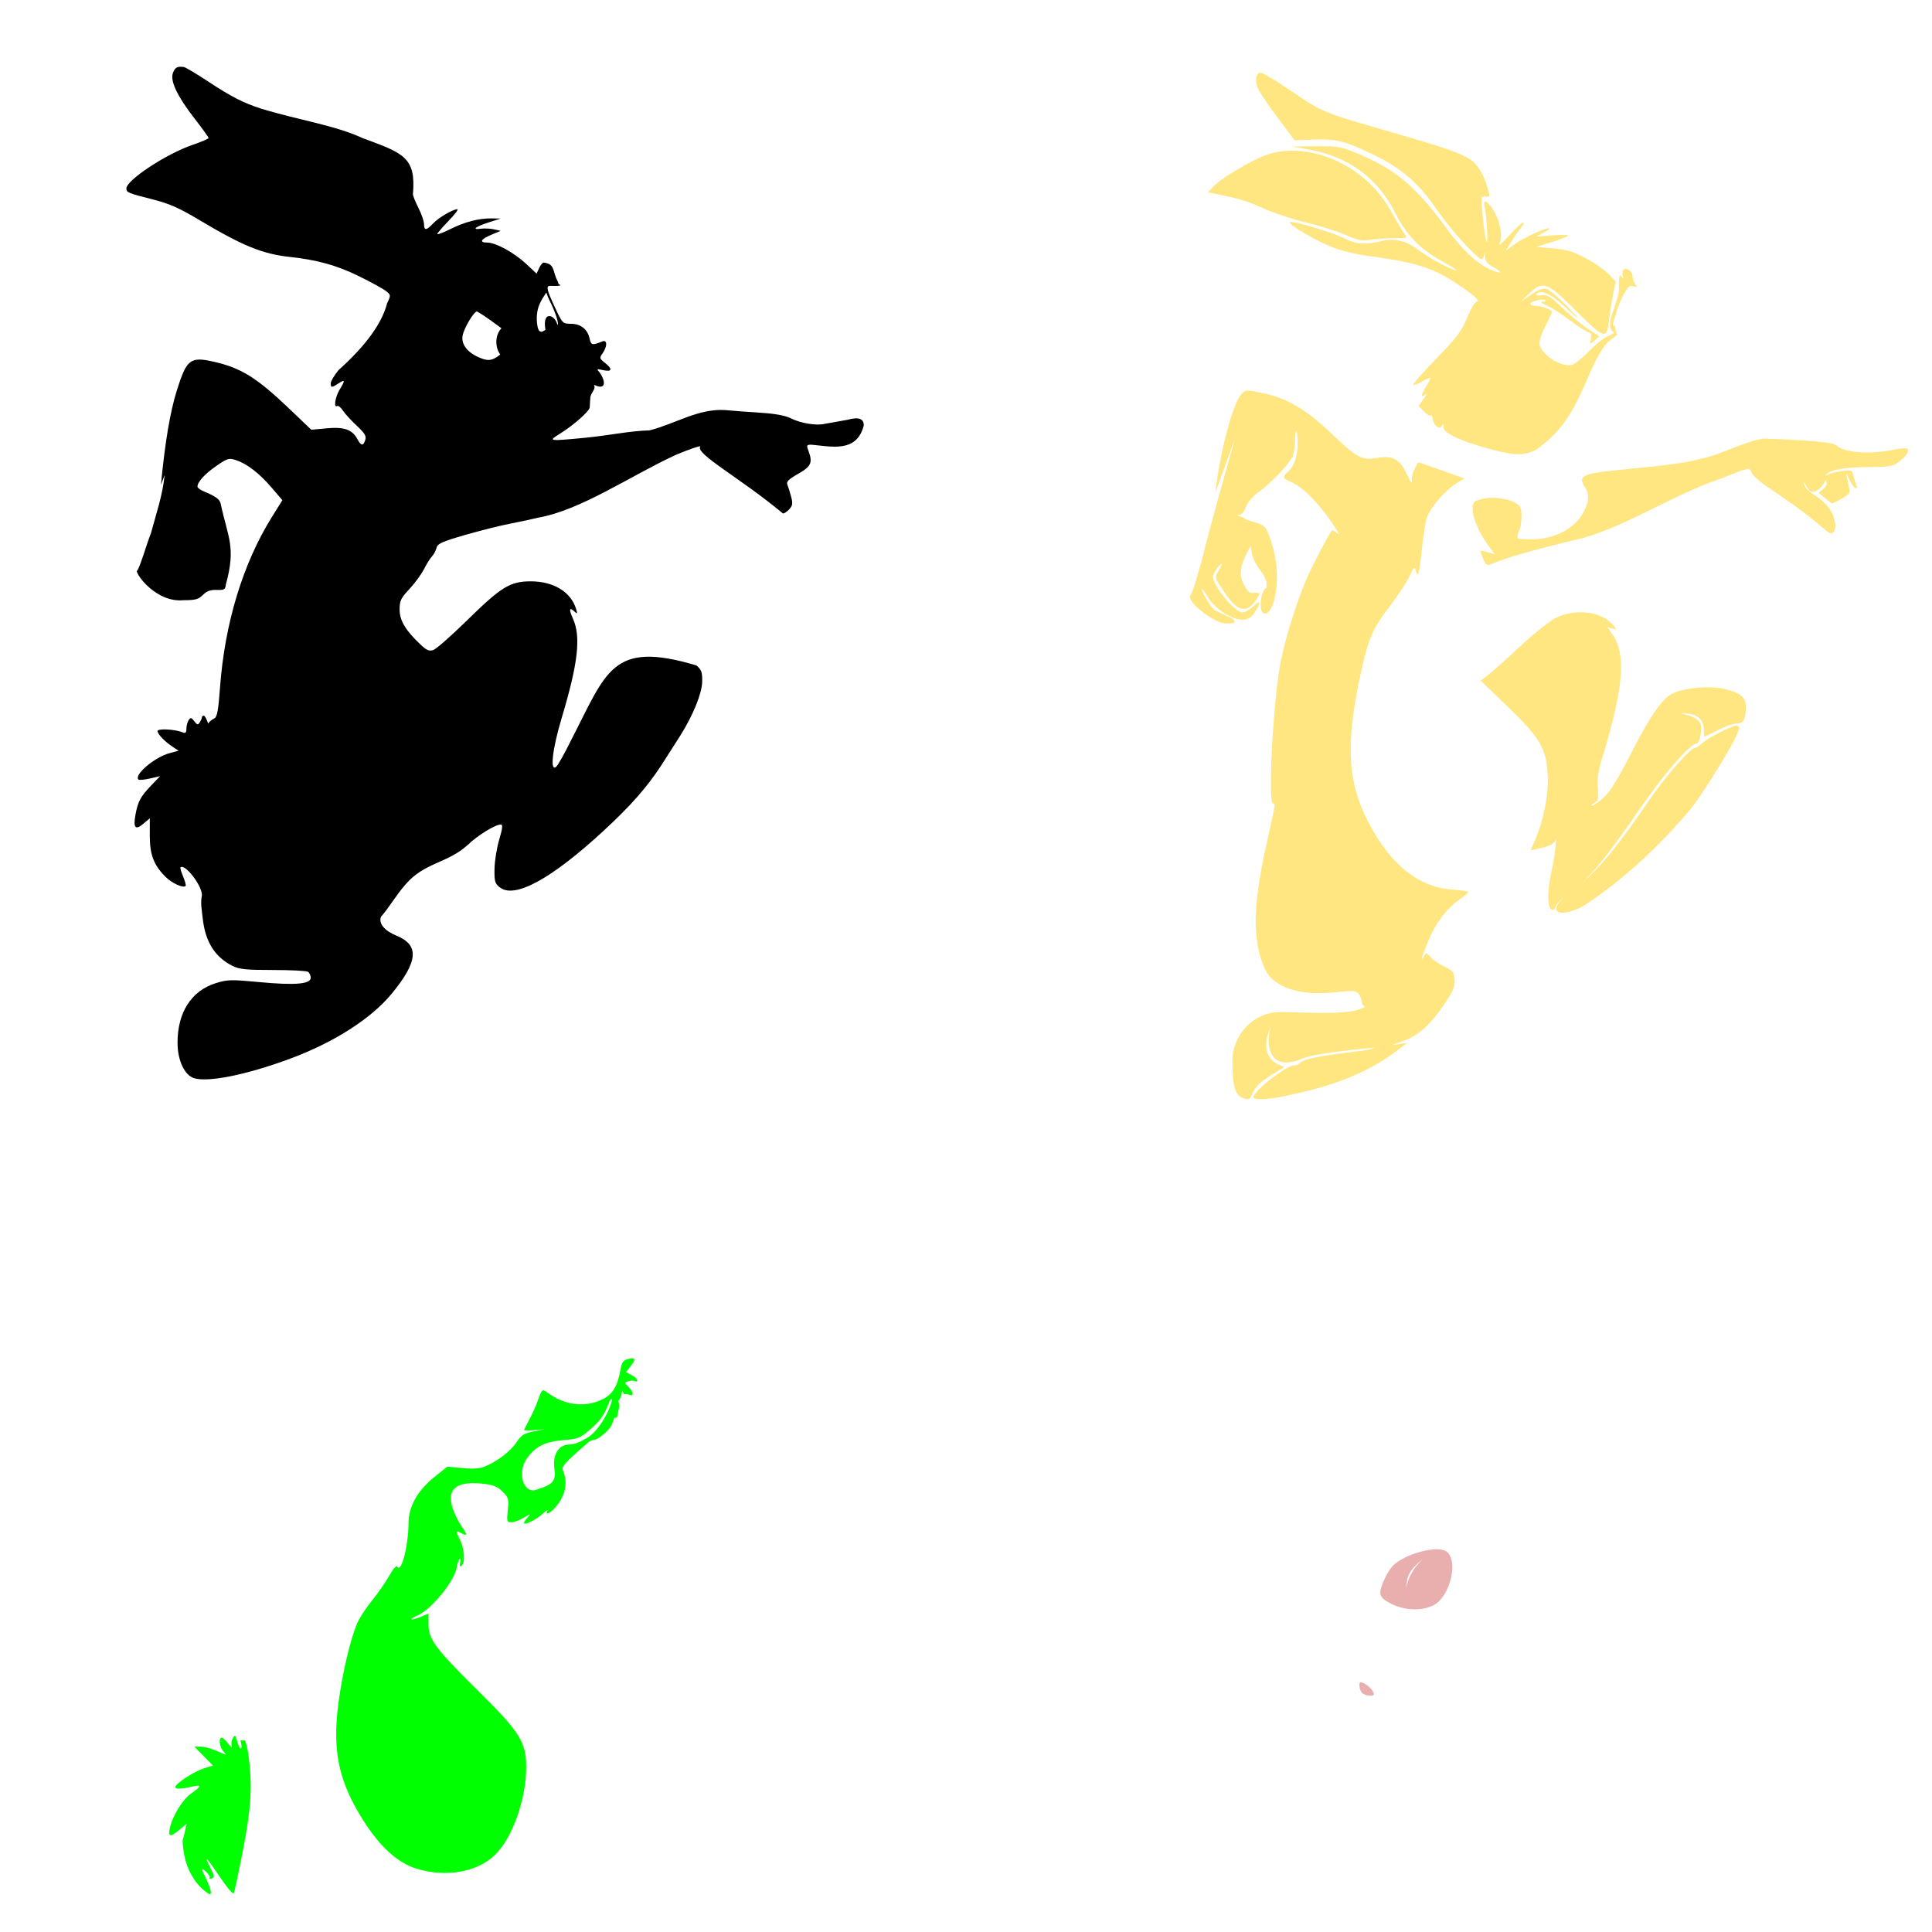 <?xml version="1.0" encoding="UTF-8" standalone="no"?>
<!-- Created with Inkscape (http://www.inkscape.org/) -->

<svg
   xmlns:dc="http://purl.org/dc/elements/1.1/"
   xmlns:cc="http://creativecommons.org/ns#"
   xmlns:rdf="http://www.w3.org/1999/02/22-rdf-syntax-ns#"
   xmlns:svg="http://www.w3.org/2000/svg"
   xmlns="http://www.w3.org/2000/svg"
   xmlns:sodipodi="http://sodipodi.sourceforge.net/DTD/sodipodi-0.dtd"
   xmlns:inkscape="http://www.inkscape.org/namespaces/inkscape"
   width="1080"
   height="1080"
   id="svg2"
   version="1.1"
   inkscape:version="0.47 r22583"
   sodipodi:docname="TiggerStanding.svg">
  <defs
     id="defs4">
    <inkscape:perspective
       sodipodi:type="inkscape:persp3d"
       inkscape:vp_x="0 : 526.18109 : 1"
       inkscape:vp_y="0 : 1000 : 0"
       inkscape:vp_z="744.09448 : 526.18109 : 1"
       inkscape:persp3d-origin="372.04724 : 350.78739 : 1"
       id="perspective10" />
    <inkscape:perspective
       id="perspective2820"
       inkscape:persp3d-origin="0.5 : 0.33333333 : 1"
       inkscape:vp_z="1 : 0.5 : 1"
       inkscape:vp_y="0 : 1000 : 0"
       inkscape:vp_x="0 : 0.5 : 1"
       sodipodi:type="inkscape:persp3d" />
    <inkscape:perspective
       id="perspective2962"
       inkscape:persp3d-origin="0.5 : 0.33333333 : 1"
       inkscape:vp_z="1 : 0.5 : 1"
       inkscape:vp_y="0 : 1000 : 0"
       inkscape:vp_x="0 : 0.5 : 1"
       sodipodi:type="inkscape:persp3d" />
    <inkscape:perspective
       id="perspective3119"
       inkscape:persp3d-origin="0.5 : 0.33333333 : 1"
       inkscape:vp_z="1 : 0.5 : 1"
       inkscape:vp_y="0 : 1000 : 0"
       inkscape:vp_x="0 : 0.5 : 1"
       sodipodi:type="inkscape:persp3d" />
    <inkscape:perspective
       id="perspective3361"
       inkscape:persp3d-origin="0.5 : 0.33333333 : 1"
       inkscape:vp_z="1 : 0.5 : 1"
       inkscape:vp_y="0 : 1000 : 0"
       inkscape:vp_x="0 : 0.5 : 1"
       sodipodi:type="inkscape:persp3d" />
    <inkscape:perspective
       id="perspective3558"
       inkscape:persp3d-origin="0.5 : 0.33333333 : 1"
       inkscape:vp_z="1 : 0.5 : 1"
       inkscape:vp_y="0 : 1000 : 0"
       inkscape:vp_x="0 : 0.5 : 1"
       sodipodi:type="inkscape:persp3d" />
    <inkscape:perspective
       id="perspective4360"
       inkscape:persp3d-origin="0.5 : 0.33333333 : 1"
       inkscape:vp_z="1 : 0.5 : 1"
       inkscape:vp_y="0 : 1000 : 0"
       inkscape:vp_x="0 : 0.5 : 1"
       sodipodi:type="inkscape:persp3d" />
    <inkscape:perspective
       id="perspective4374"
       inkscape:persp3d-origin="0.5 : 0.33333333 : 1"
       inkscape:vp_z="1 : 0.5 : 1"
       inkscape:vp_y="0 : 1000 : 0"
       inkscape:vp_x="0 : 0.5 : 1"
       sodipodi:type="inkscape:persp3d" />
    <inkscape:perspective
       id="perspective4388"
       inkscape:persp3d-origin="0.5 : 0.33333333 : 1"
       inkscape:vp_z="1 : 0.5 : 1"
       inkscape:vp_y="0 : 1000 : 0"
       inkscape:vp_x="0 : 0.5 : 1"
       sodipodi:type="inkscape:persp3d" />
  </defs>
  <sodipodi:namedview
     id="base"
     pagecolor="#ffffff"
     bordercolor="#666666"
     borderopacity="1.0"
     inkscape:pageopacity="0.0"
     inkscape:pageshadow="2"
     inkscape:zoom="0.22685185"
     inkscape:cx="869.54726"
     inkscape:cy="302.32285"
     inkscape:document-units="in"
     inkscape:current-layer="layer1"
     showgrid="false"
     units="in"
     inkscape:showpageshadow="false"
     borderlayer="false"
     inkscape:window-width="1280"
     inkscape:window-height="747"
     inkscape:window-x="-4"
     inkscape:window-y="-4"
     inkscape:window-maximized="1" />
  <g
     inkscape:label="Layer 1"
     inkscape:groupmode="layer"
     id="layer1"
     transform="translate(0,27.64)">
    <path
       style="fill:#000000"
       d="m 100.92,9.672 c -2.266,0.004 -3.284,0.943 -4.244,3.469 -1.692,4.45 2.45,13.116 12.309,25.781 4.19,5.382 7.607,10.146 7.607,10.583 0,0.438 -4.022,2.163 -8.946,3.839 -14.662,4.992 -36.998,19.699 -36.998,24.372 0,2.222 0.989,2.632 14.422,6.04 9.745,2.472 14.911,4.761 26.467,11.658 24.147,14.409 35.19,18.906 50.417,20.568 15.466,1.688 26.191,4.657 38.442,10.654 6.829,3.342 13.716,7.106 15.303,8.365 2.855,2.264 2.866,2.353 0.704,6.885 -2.878,11.231 -11.891,23.688 -27.189,37.403 -2.385,2.91 -4.332,6.219 -4.332,7.343 0,2.546 0.553,2.546 4.385,0.035 3.708,-2.429 3.815,-1.782 0.581,3.522 -2.491,4.085 -3.438,10.398 -1.374,9.122 0.608,-0.376 2.052,0.784 3.223,2.571 1.171,1.787 4.664,5.598 7.748,8.47 4.47,4.164 5.436,5.76 4.755,7.907 -1.125,3.544 -2.377,3.406 -4.473,-0.511 -2.824,-5.276 -7.38,-6.859 -17.134,-5.952 l -8.576,0.792 -12.256,-11.71 c -18.279,-17.45 -27.025,-22.875 -42.404,-26.344 -13.001,-2.933 -15.035,-1.346 -20.498,16.078 -3.763,12.002 -6.592,28.771 -8.875,52.688 0.661,-1.661 1.351,-3.518 2.06,-5.424 -1.129,11.295 -4.761,21.757 -7.713,32.736 -2.167,5.122 -6.61,20.82 -7.872,20.832 -0.177,2.56 11.244,17.869 26.045,16.43 6.754,0 8.447,-0.47 10.936,-2.958 2.156,-2.156 4.228,-2.893 7.713,-2.782 4.206,0.133 4.789,-0.215 5.089,-2.958 5.815,-21.198 1.197,-26.081 -2.906,-45.363 -0.67,-2.488 -2.74,-3.978 -9.527,-6.833 -1.878,-0.79 -3.416,-1.966 -3.416,-2.606 0,-2.613 4.133,-7.141 10.513,-11.534 6.314,-4.348 7.042,-4.566 11.059,-3.24 6.162,2.034 13.06,7.365 19.917,15.391 l 5.97,6.973 -5.794,9.28 c -16.282,26.123 -26.438,59.511 -29.074,95.55 -0.918,12.55 -1.576,16.298 -3.152,17.134 -1.779,0.944 -2.964,2.02 -3.452,2.941 -0.814,-2.345 -1.831,-4.438 -2.465,-4.438 -0.574,0 -1.046,0.421 -1.057,0.933 -0.011,0.512 -0.552,1.761 -1.197,2.782 -1.007,1.593 -1.444,1.509 -3.064,-0.616 -1.63,-2.139 -2.059,-2.224 -3.135,-0.616 -0.685,1.024 -1.257,3.18 -1.268,4.79 -0.015,2.301 -0.475,2.736 -2.184,2.025 -4.204,-1.749 -13.965,-2.241 -13.965,-0.704 0,1.688 4.205,6.019 8.682,8.946 l 3.099,2.043 -5.072,1.374 c -8.382,2.277 -19.981,12.122 -17.363,14.739 0.398,0.398 3.275,0.136 6.41,-0.581 l 5.706,-1.303 -4.931,5.124 c -5.939,6.173 -7.454,8.972 -8.805,16.201 -1.414,7.566 -0.169,9.085 4.35,5.283 l 3.628,-3.064 -0.018,9.509 c -0.023,10.764 2.185,16.607 8.752,23.174 3.628,3.628 9.929,6.5 11.288,5.142 0.301,-0.301 -0.318,-2.661 -1.391,-5.23 -1.073,-2.569 -1.749,-4.872 -1.497,-5.124 2.376,-2.376 11.992,9.978 11.992,15.409 -0.828,4.784 -0.207,7.181 0.423,12.855 1.377,13.172 6.791,21.859 16.694,26.784 3.836,1.908 7.609,2.289 22.611,2.289 9.902,0 18.693,0.451 19.547,1.004 0.854,0.552 1.55,2.045 1.55,3.328 0,3.568 -8.702,4.307 -28.704,2.43 -15.877,-1.49 -17.852,-1.443 -24.389,0.599 -13.692,4.277 -21.44,16.442 -21.361,33.529 0.045,9.744 4.011,18.084 9.333,19.617 8.183,2.357 29.447,-1.986 53.604,-10.936 24.479,-9.069 45.265,-22.357 56.739,-36.276 14.895,-18.07 15.63,-27.25 2.589,-32.543 -6.594,-2.676 -9.955,-6.811 -8.541,-10.495 4.885,-5.586 8.316,-11.946 13.612,-17.944 10.712,-12.623 23.445,-11.759 35.043,-22.364 5.289,-5.156 15.239,-11.27 18.332,-11.27 1.204,0 0.997,2.034 -0.88,8.382 -1.363,4.609 -2.559,11.944 -2.641,16.307 -0.133,6.995 0.214,8.221 2.87,10.372 8.244,6.676 28.863,-4.535 58.218,-31.662 15.04,-13.899 23.882,-23.934 32.032,-36.311 l 10.971,-17.169 c 7.022,-11.289 11.845,-23.213 11.992,-29.655 0.123,-5.417 -0.343,-6.73 -3.205,-9.192 -47.536,-14.187 -50.136,3.399 -70.14,41.929 -3.557,7.269 -7.284,13.901 -8.294,14.739 -3.57,2.963 -2.115,-9.889 3.099,-27.277 9.204,-30.693 10.875,-45.481 6.269,-55.629 -2.391,-5.268 -1.988,-6.649 1.092,-3.716 1.332,1.269 1.477,0.988 0.722,-1.55 -2.844,-9.563 -12.622,-15.532 -25.428,-15.514 -11.463,0.016 -16.436,3.057 -35.396,21.66 -8.877,8.71 -17.449,16.255 -19.054,16.764 -2.32,0.736 -3.812,0.066 -7.29,-3.24 -8.249,-7.84 -11.517,-13.349 -11.517,-19.424 0,-4.886 0.67,-6.308 5.459,-11.429 3.01,-3.217 6.715,-8.279 8.224,-11.235 1.508,-2.956 3.511,-6.135 4.455,-7.079 0.944,-0.944 2.051,-3.014 2.448,-4.596 0.62,-2.47 2.858,-3.513 15.831,-7.29 8.311,-2.42 19.853,-5.306 25.657,-6.428 5.804,-1.122 12.655,-2.593 15.232,-3.258 23.991,-4.211 50.829,-22.915 76.849,-35.026 7.283,-3.075 13.565,-5.26 13.965,-4.86 -3.27,4.017 21.924,17.314 46.173,37.509 0.748,0.03 2.357,-1.049 3.575,-2.395 1.85,-2.044 1.998,-3.231 0.951,-7.15 -0.69,-2.58 -1.633,-5.584 -2.096,-6.692 -0.636,-1.523 0.839,-2.971 6.058,-5.917 7.337,-4.141 8.274,-6.3 5.688,-13.102 -1.086,-2.855 -0.909,-3.187 1.691,-3.187 10.993,0.92 25.368,4.784 29.32,-10.76 0,-3.882 -2.909,-4.883 -9.192,-3.152 l -12.538,2.236 c -4.59,1.152 -13.438,-0.261 -18.93,-3.029 -3.081,-1.552 -8.636,-2.614 -16.448,-3.117 -6.487,-0.418 -15.743,-1.113 -20.568,-1.55 -14.892,-0.859 -27.296,7.541 -42.017,11.341 -11.92,0.417 -20.745,2.577 -35.501,4.103 -21.549,2.042 -21.523,2.046 -14.281,-2.465 7.372,-4.593 16.097,-12.347 16.271,-14.458 0.068,-0.826 0.215,-3.181 0.317,-5.23 0.152,-3.097 3.368,-4.723 2.078,-7.414 6.748,3.262 6.615,-1.644 3.381,-6.604 -2.119,-2.365 -2.068,-2.402 1.867,-1.55 4.926,1.068 5.252,-0.662 0.81,-4.156 -3.029,-2.383 -3.09,-2.684 -1.233,-5.336 2.749,-3.925 2.624,-7.753 -0.211,-6.586 -5.546,2.283 -6.256,2.127 -7.079,-1.62 -1.152,-5.243 -4.976,-8.259 -10.478,-8.259 -4.573,0 -4.7,-0.129 -9.122,-9.65 -3.982,-8.573 -4.958,-11.586 -2.624,-11.517 6.662,0.199 6.608,-0.381 4.931,-0.951 -0.084,-0.585 -0.61,-1.888 -1.391,-3.399 -1.856,-4.562 -1.127,-7.985 -6.956,-8.682 -0.642,0 -1.796,1.381 -2.571,3.082 l -1.409,3.099 -5.846,-5.477 c -6.636,-6.208 -16.987,-11.887 -21.66,-11.887 -4.705,0 -3.804,-1.837 2.131,-4.332 l 5.283,-2.219 -3.733,-0.845 c -2.049,-0.465 -5.4,-0.615 -7.449,-0.335 -5.36,0.734 -2.781,-1.235 4.737,-3.628 l 6.445,-2.06 -4.966,-0.088 c -7.104,-0.131 -15.061,1.926 -23.28,6.023 -3.927,1.957 -7.15,3.169 -7.15,2.694 0,-0.475 2.829,-3.775 6.287,-7.343 3.458,-3.568 5.666,-6.498 4.913,-6.498 -2.528,0 -10.538,4.704 -13.577,7.96 -3.722,3.987 -5.072,4.078 -5.072,0.335 0,-1.591 -1.395,-5.639 -3.099,-8.999 -1.704,-3.359 -3.097,-6.803 -3.099,-7.643 1.729,-20.476 -4.774,-22.848 -27.947,-31.345 -15.873,-7.308 -34.898,-9.905 -56.492,-16.395 -10.561,-3.416 -16.826,-6.628 -30.659,-15.725 -6.276,-4.127 -12.137,-7.593 -13.031,-7.713 -0.671,-0.09 -1.256,-0.142 -1.779,-0.141 z M 305.299,135.987 c 0.28,-0.045 0.736,2.093 1.779,4.103 3.273,6.307 5.719,13.824 4.49,13.824 -1.19,-5.567 -8.598,-8.359 -6.674,2.8 -1.935,1.475 -4.086,2.395 -4.702,-3.733 -0.937,-9.525 3.406,-13.952 5.001,-16.835 0.035,-0.102 0.066,-0.152 0.106,-0.158 z m -38.653,10.478 c 4.769,2.718 9.213,6.14 13.665,9.386 -3.948,4.182 -3.421,11.119 -0.669,14.669 -4.819,3.966 -7.461,3.597 -12.186,1.497 -6.421,-2.854 -9.777,-7.447 -8.84,-12.133 0.863,-4.315 6.313,-13.419 8.03,-13.419 z"
       id="path4639" />
    <path
       style="fill:#000000"
       d="m 182.594,543.688 c 1.175,-0.113 1.899,-0.185 1.426,-0.176 -0.621,0.011 -1.048,0.08 -1.426,0.176 z"
       id="path4621" />
    <path
       id="path4609"
       style="fill:#ffe680"
       d="m 697.511,190.692 c -1.543,0.042 -2.215,0.613 -3.381,1.779 -4.989,4.989 -12.132,32.638 -14.81,55.523 5.005,-13.711 10.636,-29.75 10.83,-29.778 -6.392,22.873 -13,45.648 -18.666,68.713 -2.096,6.263 -3.203,12.9 -6.287,18.79 -0.608,4.227 14.826,15.923 20.956,15.18 5.571,0 5.419,-1.689 -0.387,-4.262 -2.561,-1.135 -5.491,-2.519 -6.516,-3.064 -1.976,-1.052 -7.422,-9.827 -7.396,-11.922 0.008,-0.683 1.523,1.414 3.381,4.667 4.044,6.795 20.199,18.712 26.01,8.488 3.886,-5.766 3.558,-7.484 -0.652,-3.452 -1.915,1.835 -4.646,3.328 -6.058,3.328 -4.308,0 -16.588,-14.97 -16.5,-20.11 0.03,-1.733 4.849,-8.478 4.896,-6.85 0.015,0.536 -0.847,2.325 -1.919,3.962 -1.59,2.427 -1.662,3.501 -0.44,5.846 6.861,10.588 14.571,24.355 23.509,6.903 0,-0.602 -1.404,-0.906 -3.117,-0.687 -2.641,0.339 -3.591,-0.56 -6.251,-5.811 -3.497,-7.51 2.316,-16.082 4.402,-20.498 1.367,14.414 9.577,13.804 8.893,23.491 -2.953,0.937 -4.387,11.092 -2.413,13.471 2.233,2.691 5.123,-0.44 6.903,-7.396 3.177,-14.362 0.23,-28.123 -4.508,-38.583 -2.524,-4.758 -9.674,-3.636 -13.26,-6.956 -2.709,-0.634 -3.794,-1.217 -2.395,-1.286 1.72,-0.084 3.056,-1.508 4.103,-4.402 0.957,-2.646 3.805,-5.941 7.467,-8.629 7.52,-5.52 17.216,-15.856 18.807,-20.04 0.673,-1.77 1.233,-5.786 1.233,-8.928 0,-3.142 0.314,-5.391 0.704,-5.001 0.39,0.39 0.704,3.777 0.704,7.537 0,6.899 -2.095,12.723 -5.67,15.69 -2.776,2.304 -2.416,3.662 1.338,5.089 7.24,2.753 17.473,13.31 25.851,26.644 1.988,3.164 2.021,3.459 0.229,1.99 -1.16,-0.951 -2.296,-1.518 -2.518,-1.25 -1.748,2.105 -9.764,17.227 -13.419,25.323 -5.655,12.527 -12.807,35.094 -15.303,48.251 -4.188,22.076 -7.223,79.015 -4.209,79.015 0.838,0 1.079,1.187 0.616,3.029 -5.212,26.482 -18.076,67.204 -3.733,92.222 6.595,8.647 19.604,12.223 37.65,10.355 10.449,-1.082 11.874,-0.978 13.313,0.916 0.886,1.166 1.634,3.053 1.655,4.191 0.022,1.138 0.731,2.318 1.585,2.624 0.854,0.306 -0.96,1.273 -4.033,2.148 -5.798,1.652 -15.848,2.006 -36.012,1.268 -9.721,-0.356 -12.776,0.006 -17.381,2.043 -10.318,4.566 -16.644,14.757 -16.43,26.467 0.251,13.723 1.645,18.034 6.322,19.6 2.915,0.976 3.45,0.688 4.807,-2.518 0.843,-1.987 2.802,-4.697 4.35,-6.022 1.547,-1.326 5.239,-3.873 8.206,-5.67 l 5.406,-3.275 -3.857,-1.62 c -11.862,-6.688 -3.503,-21.438 -3.029,-21.995 -0.024,0.06 -0.087,0.188 -0.211,0.405 -2.947,5.157 -4.572,27.657 17.134,18.49 7.667,-3.238 34.436,-5.549 40.819,-6.163 -1.357,0.344 -2.054,1.14 -8.4,1.884 -21.315,2.501 -31.386,4.443 -33.353,6.41 -0.95,0.95 -2.63,1.726 -3.751,1.726 -4.524,0 -23.539,15.056 -22.593,17.891 0.603,1.81 11.169,0.929 22.188,-1.849 21.422,-4.573 42.425,-11.749 60.613,-26.327 l 3.099,-2.36 -4.966,0.757 c -4.071,0.629 -3.643,0.326 2.36,-1.673 8.654,-2.882 15.661,-9.193 23.879,-21.501 4.57,-6.844 5.512,-9.193 5.195,-13.031 -0.345,-4.178 -0.992,-4.963 -5.917,-7.326 -3.036,-1.457 -6.491,-3.853 -7.678,-5.318 -2.027,-2.503 -2.226,-2.533 -3.434,-0.458 -2.295,3.942 -1.445,0.806 2.236,-8.241 4.042,-9.932 10.228,-18.173 17.522,-23.333 2.694,-1.906 4.916,-3.804 4.931,-4.226 0.015,-0.422 -4.03,-1.032 -8.981,-1.356 -19.746,-1.29 -36.493,-15.582 -48.832,-41.665 -9.819,-20.756 -10.404,-42.269 -2.166,-79.702 4.242,-19.274 6.506,-24.459 16.131,-37.051 4.538,-5.936 9.488,-13.466 11.006,-16.729 2.412,-5.184 2.853,-5.594 3.487,-3.17 1.218,4.659 1.995,2.025 3.363,-11.482 0.721,-7.118 1.934,-15.103 2.712,-17.733 1.631,-5.512 10.188,-15.537 16.676,-19.547 l 4.455,-2.747 -12.89,-4.561 -12.873,-4.543 -2.096,3.821 c -1.149,2.097 -1.831,5.213 -1.514,6.921 0.317,1.707 -0.783,0.217 -2.448,-3.311 -4.137,-8.768 -7.718,-11.282 -16.359,-9.879 -9.146,1.485 -11.206,0.769 -26.133,-13.524 -15.509,-14.851 -26.099,-19.951 -38.195,-22.576 -4.643,-1.008 -7.051,-1.504 -8.594,-1.462 z m 288.025,26.872 c -12.173,2.148 -23.098,8.99 -35.237,11.393 -8.963,2.285 -15.697,3.178 -47.212,6.304 -18.419,1.827 -21.141,3.315 -17.152,9.404 2.849,4.348 2.294,9.314 -1.761,15.708 -5.004,7.891 -15.367,13.102 -26.767,13.471 -4.448,0.144 -8.447,-0.1 -8.893,-0.546 -0.446,-0.446 -0.177,-2.238 0.616,-3.98 1.609,-3.531 1.899,-11.629 0.493,-13.736 -2.611,-3.91 -14.154,-6.16 -21.466,-4.191 -4.606,1.24 -4.896,1.581 -4.896,6.04 0,4.849 3.985,13.669 9.421,20.85 l 2.994,3.945 -3.945,-1.127 c -2.172,-0.623 -4.055,-1.004 -4.174,-0.845 -0.119,0.159 0.56,2.156 1.514,4.438 1.326,3.171 2.234,3.938 3.857,3.258 9.743,-4.084 22.48,-7.715 52.424,-14.968 26.41,-7.764 49.683,-23.889 75.722,-32.736 17.041,-6.784 17.053,-6.797 17.997,-3.821 0.445,1.402 3.976,4.717 7.854,7.361 10.548,7.16 21.156,14.284 30.817,22.629 5.25,4.544 6.031,4.865 7.361,3.046 1.089,-1.49 1.162,-3.365 0.247,-6.973 -1.347,-5.306 -5.198,-9.777 -12.116,-14.088 -2.385,-1.486 -4.474,-3.8 -4.649,-5.142 -0.261,-2.002 -0.113,-1.927 0.88,0.387 0.666,1.552 2.094,3.144 3.17,3.557 2.435,0.934 7.169,-3.404 7.643,-6.639 1.534,1.684 0.985,2.973 -0.405,4.526 l -3.24,2.818 3.575,2.923 c 1.968,1.609 3.784,2.951 4.033,2.976 0.248,0.025 2.649,-1.192 5.353,-2.712 3.813,-2.143 4.785,-3.333 4.279,-5.283 -0.359,-1.383 -0.994,-4.185 -1.391,-6.234 -0.645,-3.327 -0.499,-3.226 1.321,0.933 1.932,4.415 5.373,6.858 3.768,2.677 -0.417,-1.088 -1.117,-3.383 -1.55,-5.107 -0.505,-2.013 -0.856,-2.72 -2.729,-2.73 -0.852,-0.005 -2.027,0.128 -3.663,0.352 -4.442,0.609 -7.958,1.625 -9.21,2.906 1.07,-3.315 8.785,-4.998 23.439,-5.124 11.939,-0.103 14.36,-0.469 17.293,-2.659 4.152,-3.1 6.313,-6.331 5.072,-7.572 -0.507,-0.507 -4.152,-0.252 -8.101,0.564 -13.242,2.735 -27.609,1.553 -31.768,-2.606 -1.562,-1.562 -16.401,-2.893 -40.432,-3.645 -0.107,-0.003 -0.244,-0.012 -0.387,0 z M 883.47,314.629 c -4.698,0.02 -9.55,1.049 -13.806,3.17 -3.431,1.71 -12.353,8.834 -19.829,15.831 -7.475,6.997 -15.517,14.172 -17.874,15.954 l -4.297,3.24 14.951,14.387 c 18.4,17.705 21.83,23.571 22.593,38.583 0.544,10.691 -2.388,25.528 -7.238,36.558 l -2.36,5.371 3.997,-0.863 c 6.799,-1.479 9.386,-2.812 9.95,-5.142 0.299,-1.232 0.284,0.548 -0.018,3.962 -0.302,3.414 -1.339,9.725 -2.307,14.035 -2.554,11.376 -2.191,21.343 0.775,21.343 0.564,0 1.339,-0.971 1.726,-2.166 0.382,-1.18 2.459,-3.364 4.649,-4.878 -8.422,7.202 -4.601,12.025 9.456,5.582 23.263,-14.768 43.613,-34.22 61.405,-55.154 10.065,-13.192 27.013,-41.527 27.013,-45.151 0,-0.706 -0.696,-1.286 -1.55,-1.286 -2.588,10e-4 -16.268,6.982 -19.195,9.791 -1.508,1.448 -3.247,2.624 -3.857,2.624 -2.747,0 -16.675,15.909 -26.221,29.937 -17.435,25.619 -27.183,36.941 -37.016,45.539 8.338,-7.938 17.312,-19.644 32.279,-41.436 13.299,-19.363 28.239,-36.523 31.803,-36.523 1.649,0 3.122,-7.702 2.096,-10.936 -0.724,-2.282 -3.959,-4.12 -10.002,-5.706 -1.366,-0.358 -0.321,-0.414 2.325,-0.123 6.303,0.693 9.474,3.663 9.474,8.893 0,2.284 0.129,4.147 0.299,4.138 0.171,-0.009 3.602,-1.693 7.625,-3.733 4.023,-2.04 8.852,-3.698 10.724,-3.698 3.687,0 4.882,-2.31 4.913,-9.439 0.023,-5.297 -3.519,-8.077 -12.732,-9.985 -8.565,-1.774 -22.225,-0.426 -28.528,2.818 -5.66,2.913 -12.521,12.941 -23.192,33.828 -7.226,14.144 -11.56,21.125 -15.056,24.284 -2.699,2.438 -5.594,4.396 -6.445,4.35 -0.852,-0.046 -0.356,-0.664 1.109,-1.374 2.375,-1.149 2.604,-2.048 2.078,-8.294 -0.444,-5.283 0.206,-9.618 2.641,-17.575 11.871,-38.779 13.328,-57.504 5.371,-68.678 l -2.659,-3.733 2.87,0.74 c 2.766,0.723 2.738,0.614 -0.634,-2.906 -3.91,-4.082 -10.444,-6.21 -17.31,-6.181 z M 722.084,56.606 c -4.91,0.036 -9.648,0.795 -14,2.324 -8.514,2.992 -25.097,12.818 -29.637,17.557 l -3.258,3.399 2.958,0.581 c 14.285,2.789 19.145,4.24 27.788,8.241 5.463,2.529 16.218,6.103 23.896,7.942 7.678,1.839 17.733,5.002 22.347,7.026 7.101,3.116 9.253,3.522 13.982,2.73 3.073,-0.515 9.066,-0.911 13.313,-0.88 6.859,0.05 7.537,-0.145 6.058,-1.849 -0.916,-1.055 -3.487,-5.271 -5.706,-9.368 C 773.763,83.11 768.169,76.318 759.61,69.778 748.322,61.152 734.632,56.513 722.084,56.606 z m -17.24,-43.619 c -2.8,0 -3.567,4.304 -1.585,8.911 0.977,2.269 5.977,9.68 11.112,16.483 l 9.333,12.38 10.495,-0.37 c 12.947,-0.447 17.98,0.842 34.198,8.752 15.524,7.571 24.665,15.625 35.167,30.958 7.117,10.392 22.359,27.172 24.671,27.172 0.596,0 1.318,-1.263 1.603,-2.8 0.337,-1.82 0.468,-1.502 0.387,0.898 -0.103,3.056 0.722,4.162 4.843,6.498 5.271,2.987 4.325,3.854 -1.497,1.374 -7.667,-3.266 -15.868,-10.854 -24.566,-22.734 -17.877,-24.416 -29.137,-33.8 -51.491,-42.897 -8.131,-3.309 -10.258,-3.644 -22.206,-3.522 l -13.225,0.141 9.932,1.779 c 21.732,3.923 38.148,15.983 47.74,35.061 6.343,12.615 13.812,20.379 26.221,27.26 5.075,2.814 8.822,5.133 8.329,5.142 -2.391,0.044 -14.652,-6.325 -19.811,-10.284 -8.085,-6.205 -14.3,-7.895 -22.259,-6.058 -9.327,2.153 -14.2,1.785 -20.85,-1.585 -6.492,-3.29 -28.141,-9.761 -30.271,-9.051 -2.047,0.682 13.67,10.084 23.315,13.947 5.214,2.088 13.91,4.161 21.73,5.195 22.393,2.96 33.036,5.977 43.39,12.274 10.889,6.622 18.779,12.954 16.148,12.961 -1.081,0.002 -3.312,3.639 -5.529,8.999 -3.19,7.71 -5.661,10.991 -17.275,22.963 -7.454,7.684 -13.258,14.284 -12.89,14.651 0.367,0.367 2.701,-0.529 5.177,-1.99 5.187,-3.061 5.421,-2.735 2.025,2.835 -3.034,4.976 -3.19,6.8 -0.387,4.526 1.195,-0.97 0.831,0.034 -0.845,2.324 l -2.958,4.015 2.888,3.082 c 1.589,1.692 3.379,2.773 3.962,2.413 0.584,-0.361 1.057,0.439 1.057,1.761 0,1.322 0.878,3.139 1.955,4.033 1.622,1.346 2.159,1.319 3.152,-0.158 0.955,-1.42 1.134,-1.303 0.845,0.581 -0.493,3.221 8.525,7.663 24.46,12.045 15.603,4.291 20.263,4.386 27.841,0.546 15.952,-11.757 21.303,-23.456 29.127,-41.559 4.035,-9.293 7.552,-15.415 10.548,-18.367 l 5.283,-4.279 c -1.293,-1.291 -1.143,-3.922 -1.497,-5.336 -1.485,0.918 -1.477,0.909 0.775,-6.674 2.168,-7.302 6.423,-15.278 8.224,-15.109 0.832,0.078 2.401,0.368 3.61,0.704 -0.515,-0.655 -1.255,-1.834 -1.955,-3.187 -0.918,-2.248 -0.259,-5.004 -2.43,-6.163 -2.487,-2.064 -4.664,-0.409 -3.751,2.853 0.596,2.128 0.486,2.302 -0.546,0.828 -1.044,-1.492 -1.343,-1.117 -1.514,1.867 -0.117,2.049 -0.149,4.558 -0.053,5.582 0.097,1.024 -0.975,5.095 -2.377,9.051 -1.149,4.003 -5.126,11.906 -0.194,14.651 l -2.8,1.655 c -2.174,0.514 -6.699,3.937 -10.865,8.224 -3.926,4.04 -8.444,7.678 -10.055,8.083 -6.333,1.59 -18.191,-6.435 -18.191,-12.309 0,-1.669 1.687,-6.237 3.751,-10.161 2.064,-3.924 3.602,-7.263 3.416,-7.414 -1.917,-1.55 -6.379,-3.082 -8.946,-3.082 -1.752,0 -3.187,-0.516 -3.187,-1.145 0,-1.346 7.287,-3.156 8.365,-2.078 0.406,0.406 -0.329,0.779 -1.638,0.828 -1.483,0.055 -0.494,0.926 2.606,2.307 2.736,1.219 8.76,5.08 13.401,8.594 4.642,3.513 9.179,6.392 10.073,6.392 1.097,0 1.411,1.111 0.986,3.416 -0.628,3.405 -0.627,3.394 2.025,1.039 l 2.659,-2.36 -6.498,-4.262 c -3.583,-2.352 -10.03,-7.639 -14.317,-11.746 -6.599,-6.321 -8.342,-7.389 -11.411,-6.938 -1.994,0.293 -3.357,0.066 -3.011,-0.493 1.711,-2.768 7.626,-0.673 13.524,4.772 11.263,10.399 12.547,11.046 3.733,1.902 -4.78,-4.959 -9.99,-9.338 -11.57,-9.738 -2.021,-0.512 -4.605,0.443 -8.699,3.258 l -5.811,4.015 4.631,-4.473 c 7.683,-7.401 10.249,-6.619 24.372,7.467 18.14,18.093 19.276,18.5 20.463,7.308 0.362,-3.414 1.363,-9.711 2.219,-13.982 l 1.55,-7.766 -4.138,-4.279 c -2.285,-2.358 -8.063,-6.331 -12.838,-8.84 -6.918,-3.635 -10.583,-4.724 -18.05,-5.336 l -9.368,-0.775 8.928,-2.853 c 4.912,-1.576 8.928,-3.199 8.928,-3.592 0,-0.394 -4.026,-0.422 -8.946,-0.07 l -8.946,0.634 4.297,-2.272 c 2.359,-1.256 3.599,-2.313 2.765,-2.342 -2.542,-0.087 -15.486,6.032 -19.952,9.439 l -4.191,3.223 3.363,-5.424 c 1.853,-2.982 4.218,-6.408 5.265,-7.607 1.047,-1.199 1.617,-2.486 1.25,-2.853 -0.367,-0.367 -3.891,2.852 -7.819,7.15 -3.928,4.298 -6.454,6.492 -5.618,4.878 1.987,-3.835 0.747,-11.801 -2.8,-18.068 -3.26,-5.761 -6.573,-7.616 -5.494,-3.064 1.261,5.322 2.173,23.078 1.004,19.529 -1.198,-3.638 -3.189,-23.666 -2.448,-24.618 0.257,-0.33 1.404,-0.441 2.553,-0.247 1.838,0.311 1.934,-0.216 0.792,-4.367 C 829.566,70.011 825.858,63.913 821.667,61.343 815.552,57.592 807.135,54.704 776.427,45.846 739.242,35.12 739.394,35.191 721.837,23.271 713.505,17.614 705.855,12.987 704.844,12.987 z" />
    <path
       style="fill:#00ff00"
       d="m 353.452,731.688 c -0.607,-4e-4 -1.462,0.149 -2.553,0.423 -2.412,0.605 -3.309,1.831 -3.927,5.336 -1.774,10.06 -4.555,14.568 -10.724,17.398 -9.838,4.513 -20.71,3.032 -30.482,-4.174 -2.586,-1.907 -2.739,-1.788 -4.948,3.997 -2.003,6.127 -5.046,11.286 -7.907,17.046 0,0.362 2.656,0.41 5.899,0.106 l 5.899,-0.564 -6.41,1.285 c -5.43,1.081 -6.885,2.003 -9.58,6.075 -3.323,5.021 -10.971,10.83 -17.874,13.595 -2.785,1.115 -6.667,1.376 -12.415,0.81 l -8.365,-0.828 -7.378,5.952 c -9.357,7.538 -14.334,16.462 -14.334,25.71 0,12.234 -3.984,27.926 -6.181,24.372 -0.605,-0.979 -2.244,0.816 -4.667,5.107 -2.056,3.64 -6.36,9.824 -9.562,13.753 -3.202,3.929 -6.867,9.525 -8.153,12.432 -3.831,8.66 -8.491,28.447 -10.654,45.222 -3.42,26.518 0.167,43.432 13.841,65.103 9.407,14.909 19.254,23.841 29.866,27.119 16.355,5.052 33.967,1.969 43.831,-7.678 9.857,-9.641 17.469,-31.069 17.469,-49.131 0,-13.968 -3.659,-19.741 -27.454,-43.214 -23.294,-22.979 -27.172,-28.201 -27.172,-36.681 l 0,-5.899 -4.473,1.867 c -2.464,1.029 -4.729,1.628 -5.019,1.338 -0.29,-0.29 1.161,-1.224 3.223,-2.078 7.624,-3.158 20.811,-19.181 22.047,-26.802 0.385,-2.371 1.128,-4.587 1.655,-4.913 0.527,-0.326 0.649,0.622 0.264,2.096 -0.48,1.836 -0.245,2.405 0.74,1.796 2.214,-1.368 1.7,-9.644 -0.916,-14.775 -2.543,-4.987 -2.452,-5.255 1.18,-3.311 3.023,1.618 3.05,0.619 0.07,-3.575 -1.288,-1.813 -3.247,-5.456 -4.35,-8.1 -5.23,-12.545 0.272,-17.993 16.271,-16.113 5.585,0.656 7.944,1.622 10.742,4.42 3.316,3.316 3.55,4.111 2.906,10.355 -0.653,6.328 -0.525,6.767 2.008,6.762 1.487,0 4.654,-1.193 7.044,-2.641 4.017,-2.435 4.174,-2.454 2.166,-0.211 -1.195,1.334 -2.166,2.781 -2.166,3.223 0,1.551 6.858,-1.808 10.425,-5.107 1.984,-1.835 3.217,-2.632 2.729,-1.779 -1.473,2.58 1.129,1.733 3.857,-1.25 6.08,-6.65 7.784,-14.159 4.772,-21.096 -0.951,-2.191 0.866,-4.279 12.239,-14.105 4.67,-4.809 4.805,-1.437 9.439,-5.459 2.05,-1.46 4.306,-3.739 5.019,-5.072 0.747,-1.396 1.63,-3.386 1.919,-4.896 0.939,0.047 1.749,-0.229 1.761,-0.898 0.01,-0.512 0.363,-2.179 0.775,-3.716 0.387,-1.445 0.364,-3.489 -0.247,-4.755 0.637,-0.579 1.195,-1.491 1.497,-2.694 l 0.863,-3.399 0.722,2.184 c 0.894,-0.111 2.171,0.058 3.029,0.387 2.789,1.07 2.565,-1.432 -0.387,-4.385 -2.393,-2.393 -2.382,-2.431 0,-3.187 1.325,-0.42 2.974,-0.426 3.663,0 0.689,0.426 1.25,0.208 1.25,-0.493 0,-0.701 -1.429,-2.029 -3.17,-2.941 l -3.17,-1.655 2.694,-3.416 c 2.339,-2.974 2.683,-4.278 0.863,-4.279 z m -11.587,22.734 c 0.14,-0.006 0.255,0.086 0.335,0.299 -1.622,7.526 -9.042,19.704 -15.32,22.083 -2.598,1.763 -6.308,3.064 -8.717,3.064 -5.809,0 -9.322,5.632 -8.277,13.26 0.989,7.218 -0.561,9.037 -10.39,12.098 -6.925,2.156 -10.42,-9.626 -5.142,-17.328 4.661,-6.803 10.101,-9.612 20.251,-10.443 8.373,-0.685 9.635,-1.164 14.933,-5.688 5.905,-5.042 8.221,-8.258 10.689,-14.863 0.574,-1.536 1.218,-2.469 1.638,-2.483 z M 131.199,942.671 c -0.271,0.057 -0.604,0.547 -1.127,1.479 -0.694,1.236 -0.929,3.196 -0.528,4.35 0.4,1.154 -0.442,0.557 -1.867,-1.321 -1.424,-1.878 -3.107,-3.416 -3.733,-3.416 -1.916,0 -1.269,5.242 0.951,7.695 1.961,2.167 1.76,2.164 -3.399,-0.176 -3.029,-1.374 -7.172,-2.521 -9.192,-2.536 l -3.663,-0.018 5.195,5.301 5.195,5.283 -5.142,1.602 c -5.328,1.663 -15.919,8.563 -15.919,10.372 0,1.307 3.079,1.273 9.016,-0.106 5.843,-1.357 5.823,-0.366 -0.053,3.698 -4.842,3.349 -10.585,12.649 -12.027,19.476 -1.045,4.944 0.338,5.126 5.529,0.757 l 3.874,-3.258 -0.775,3.575 c -0.434,1.969 -1.038,4.351 -1.338,5.3 -0.3,0.95 0.103,5.044 0.898,9.087 1.553,7.891 5.844,15.299 11.341,19.6 2.877,2.251 3.416,2.365 3.416,0.669 0,-1.107 -1.117,-4.323 -2.483,-7.15 -3.09,-6.395 -3.099,-6.858 -0.035,-4.085 1.35,1.221 2.157,2.692 1.796,3.275 -0.361,0.584 0.192,0.734 1.233,0.335 1.645,-0.631 1.582,-1.34 -0.546,-5.512 -3.783,-7.415 -2.937,-7.116 2.483,0.863 6.744,9.928 9.685,13.551 10.372,12.838 0.319,-0.331 2.595,-10.929 5.054,-23.562 4.69,-24.091 5.43,-36.006 3.275,-52.741 -0.614,-4.764 -1.685,-9.205 -2.448,-9.104 -0.974,0.129 -1.685,0.071 -2.184,-0.106 0.584,2.083 0.881,3.979 0.458,4.402 -0.722,0.722 -1.118,-0.086 -2.906,-5.776 -0.243,-0.772 -0.451,-1.149 -0.722,-1.092 z"
       id="path4607" />
    <path
       id="path4613"
       style="fill:#e9afaf"
       d="m 760.615,912.767 c 1.81,0 5.579,2.773 6.762,4.984 1.134,2.119 0.919,2.465 -1.585,2.465 -1.595,0 -3.565,-0.677 -4.385,-1.497 -1.502,-1.502 -2.096,-5.952 -0.792,-5.952 z m 34.621,-68.907 -3.98,3.716 c -2.496,2.337 -4.209,5.339 -4.614,8.065 l -0.652,4.35 1.338,-4.35 c 0.734,-2.39 2.805,-6.017 4.614,-8.065 l 3.293,-3.716 z m 7.343,-5.441 c 2.235,-0.058 4.14,0.219 5.441,0.916 7.59,4.062 3.086,25.119 -6.48,30.271 -6.371,3.432 -16.437,3.118 -23.932,-0.757 -6.42,-3.32 -7.13,-5.036 -4.702,-11.393 1.181,-3.092 3.482,-7.209 5.107,-9.139 4.359,-5.18 16.583,-9.691 24.566,-9.897 z" />
    <path
       style="fill:#000000"
       d="m 106.415,562.935 c -0.442,0.026 -0.786,0.162 -0.986,0.44 0,0.709 0.696,1.575 1.55,1.919 0.854,0.344 2.667,0.606 4.033,0.581 2.483,-0.046 4.966,-0.657 2.483,-1.268 -1.443,0.041 -5.163,-1.786 -7.079,-1.673 z"
       id="path4434" />
  </g>
</svg>
